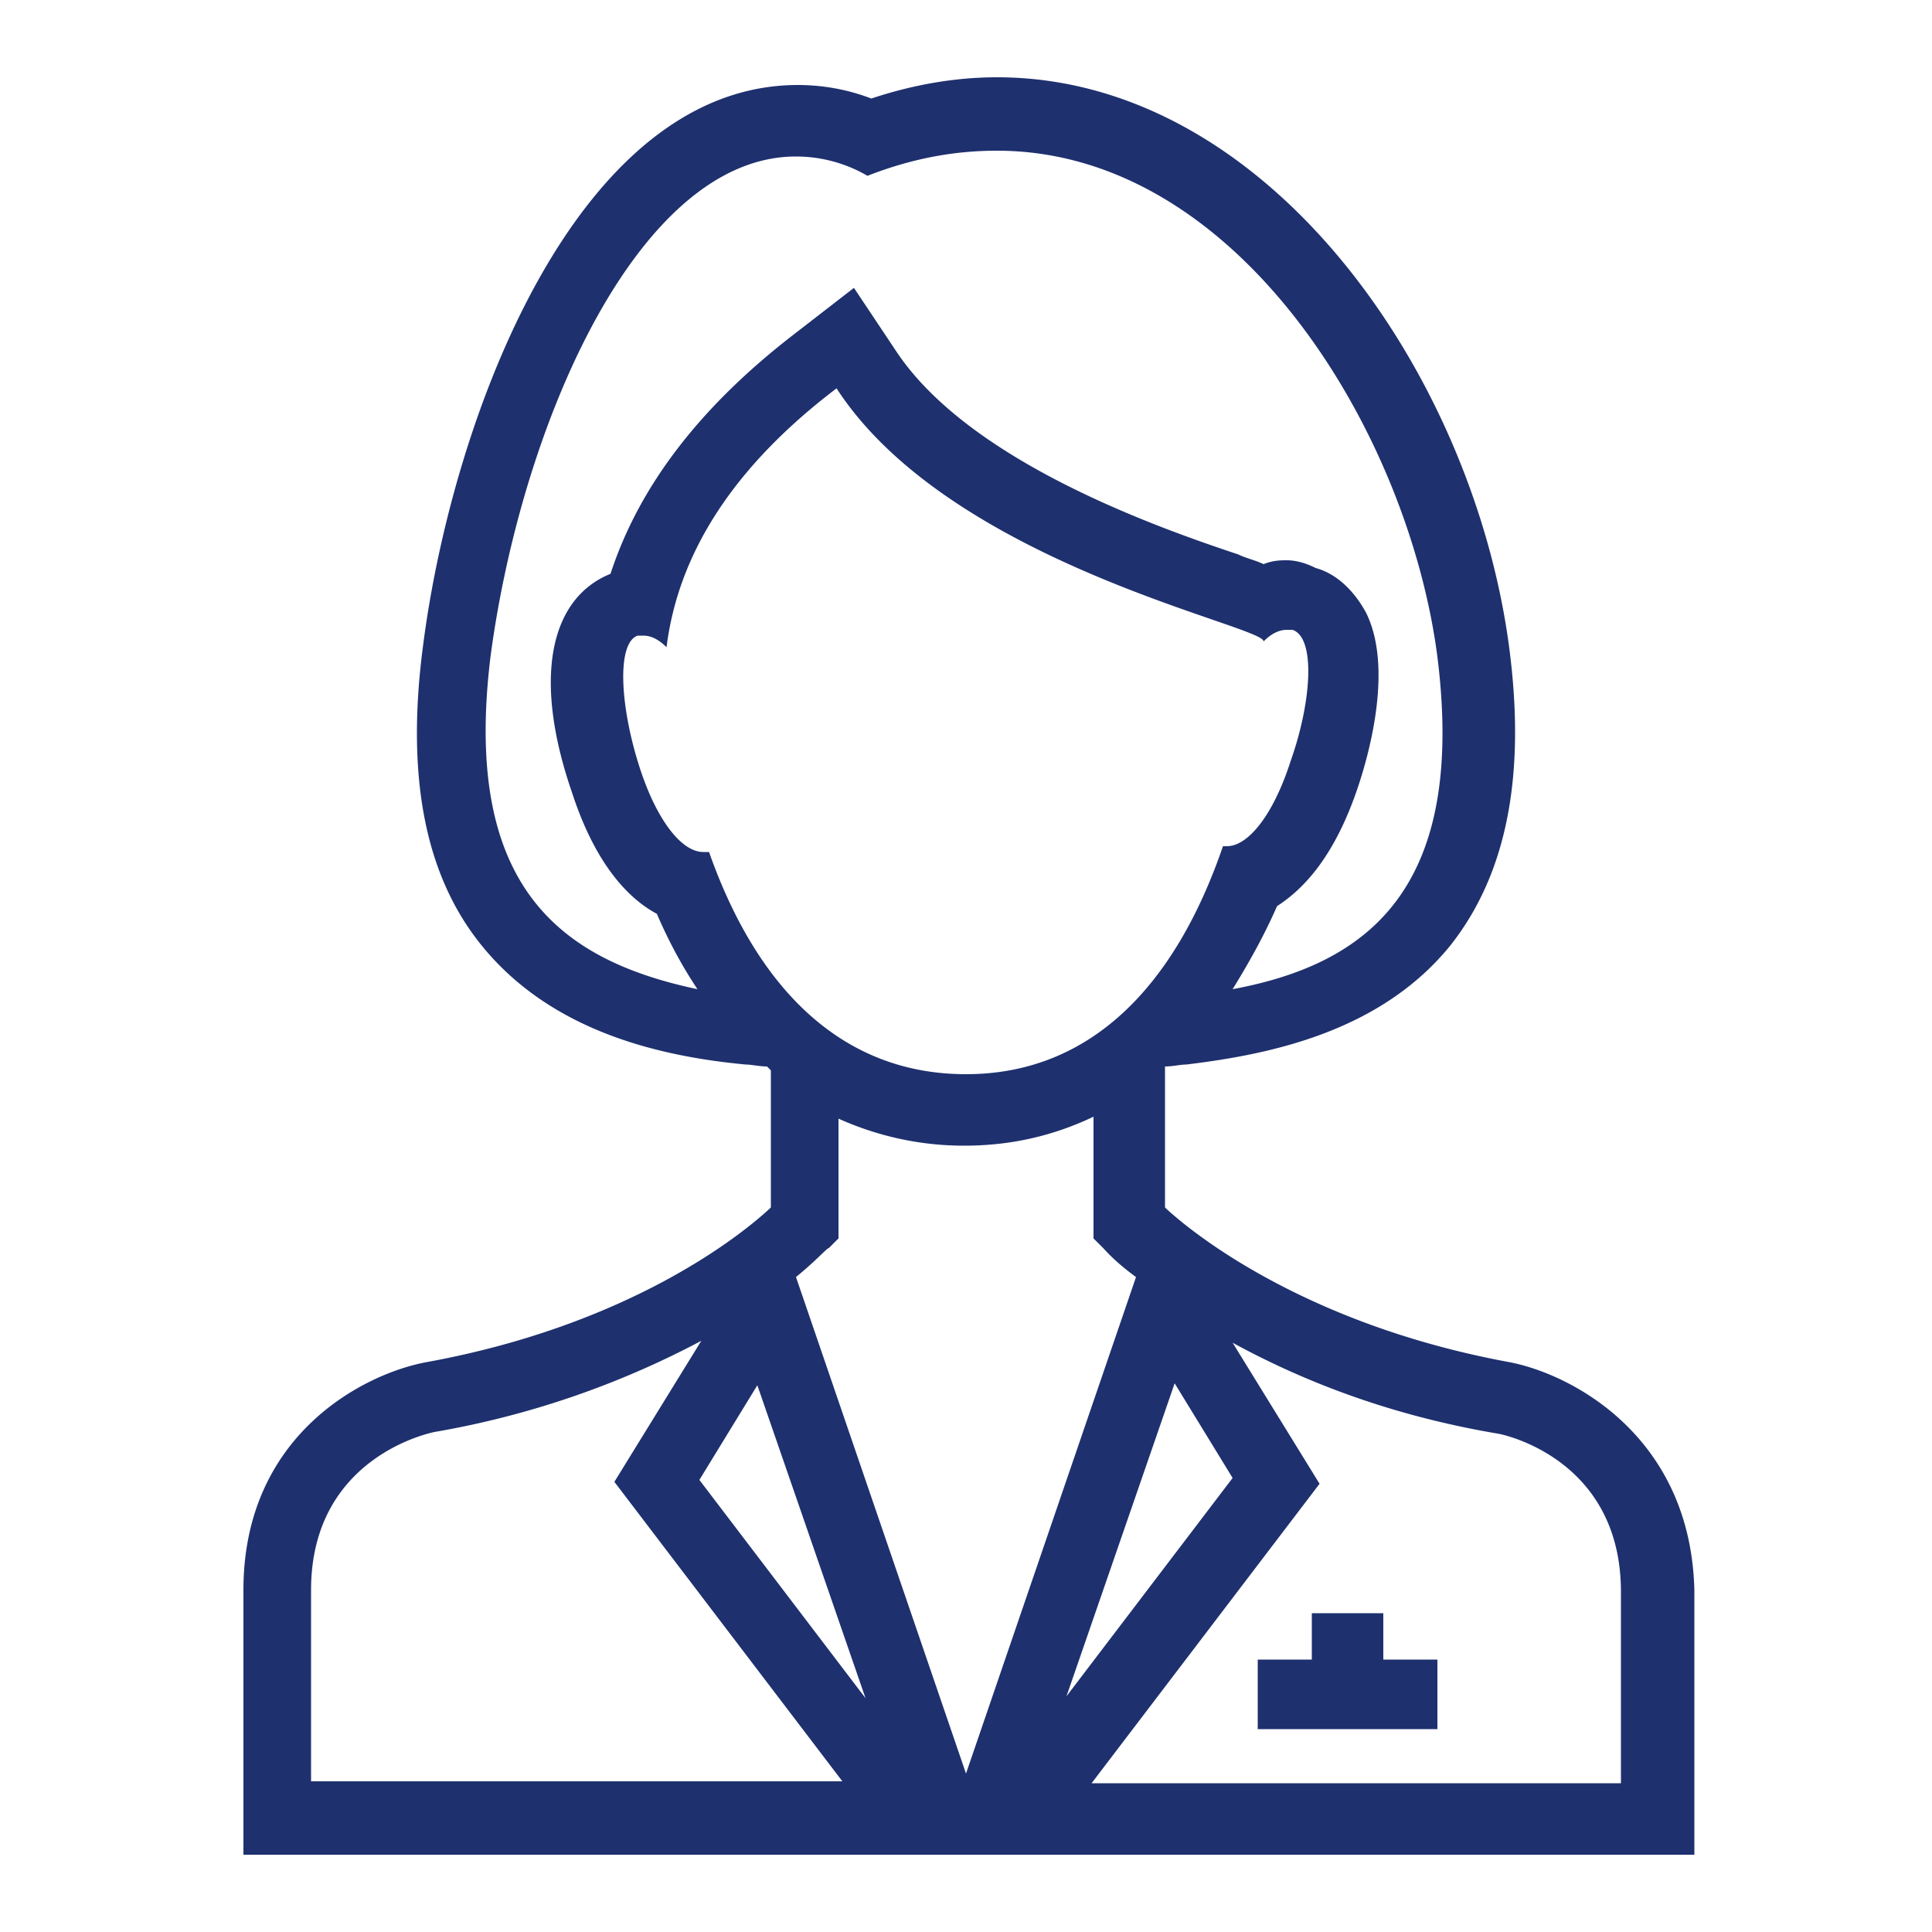 <svg xmlns="http://www.w3.org/2000/svg" id="Layer_1" x="0" y="0" version="1.1" viewBox="0 0 100 100" xml:space="preserve"><style>.st0{fill:#1e306e}</style><path d="M71.6 83.5h-3.7v2.4h-2.8v3.6h9.3v-3.6h-2.8z" class="st0"/><path d="M78.1 70.5c-10.3-1.9-16.2-6.5-17.8-8v-7.3c.4 0 .8-.1 1.1-.1 4.1-.5 10-1.6 13.7-6.2 2.9-3.7 3.9-8.8 3-15.5C76.2 19.3 65.6 4 51.6 4c-2.2 0-4.4.4-6.5 1.1-1.3-.5-2.6-.7-3.8-.7-11.5 0-17.9 17.3-19.4 29-.9 6.8.1 11.9 3 15.5 3.7 4.6 9.5 5.8 13.7 6.2.3 0 .7.1 1.1.1.1.1.1.1.2.2v7.1c-1.6 1.5-7.4 6.1-17.8 8-3.3.6-9.5 3.8-9.5 11.8V96h75.1V82.3c-.2-8-6.4-11.2-9.6-11.8zM36.7 44.1c-.1 0-.2 0-.3 0-1.1 0-2.4-1.6-3.3-4.4-1-3.1-1.2-6.4-.1-6.8.1 0 .2 0 .3 0 .4 0 .8.2 1.2.6.6-4.8 3.4-9.3 8.8-13.4 5.9 9.1 22.2 12.3 22.1 13.1.4-.4.8-.6 1.2-.6.1 0 .2 0 .3 0 1.2.4 1 3.7-.1 6.8-.9 2.8-2.2 4.4-3.3 4.4-.1 0-.1 0-.2 0-2.5 7.3-6.9 11.8-13.3 11.8s-10.8-4.4-13.3-11.5zM25.4 33.9C27 22 33 8.1 41.2 8.1c1.2 0 2.5.3 3.7 1 2.3-.9 4.5-1.3 6.7-1.3 12.5 0 21.3 14.6 22.8 26.2 1.5 12-3.6 15.9-10.6 17.2.8-1.3 1.6-2.7 2.3-4.3 1.4-.9 3-2.6 4.2-6.2.6-1.8 1.8-6.2.4-9-.6-1.1-1.5-2-2.6-2.3-.6-.3-1.1-.4-1.5-.4-.3 0-.7 0-1.2.2-.4-.2-.9-.3-1.3-.5-4.2-1.4-13.9-4.8-17.7-10.5l-2.2-3.3-3.1 2.4c-4.8 3.7-8 7.8-9.5 12.4-3.2 1.3-4 5.5-2 11.3 1.2 3.7 2.9 5.5 4.4 6.3.6 1.4 1.3 2.7 2.1 3.9-7.1-1.5-12.2-5.3-10.7-17.3zm24.5 25.4c2.4 0 4.6-.5 6.7-1.5v6.3l.5.5c.1.1.6.7 1.7 1.5L50 91.8l-8.8-25.7c1.1-.9 1.6-1.5 1.7-1.5l.5-.5v-6.2c2 .9 4.2 1.4 6.5 1.4zm10.9 12.3l3 4.9-8.6 11.3 5.6-16.2zm-16 16.3l-8.6-11.3 3-4.9 5.6 16.2zm-28.7-5.6c0-7 6.4-8.2 6.5-8.2a46.1 46.1 0 0013.7-4.7l-4.5 7.3 11.8 15.5H16.1v-9.9zm67.8 10H56.5l11.8-15.5-4.5-7.3c3.3 1.8 7.8 3.7 13.7 4.7.1 0 6.4 1.2 6.4 8.2v9.9z" class="st0"/></svg>